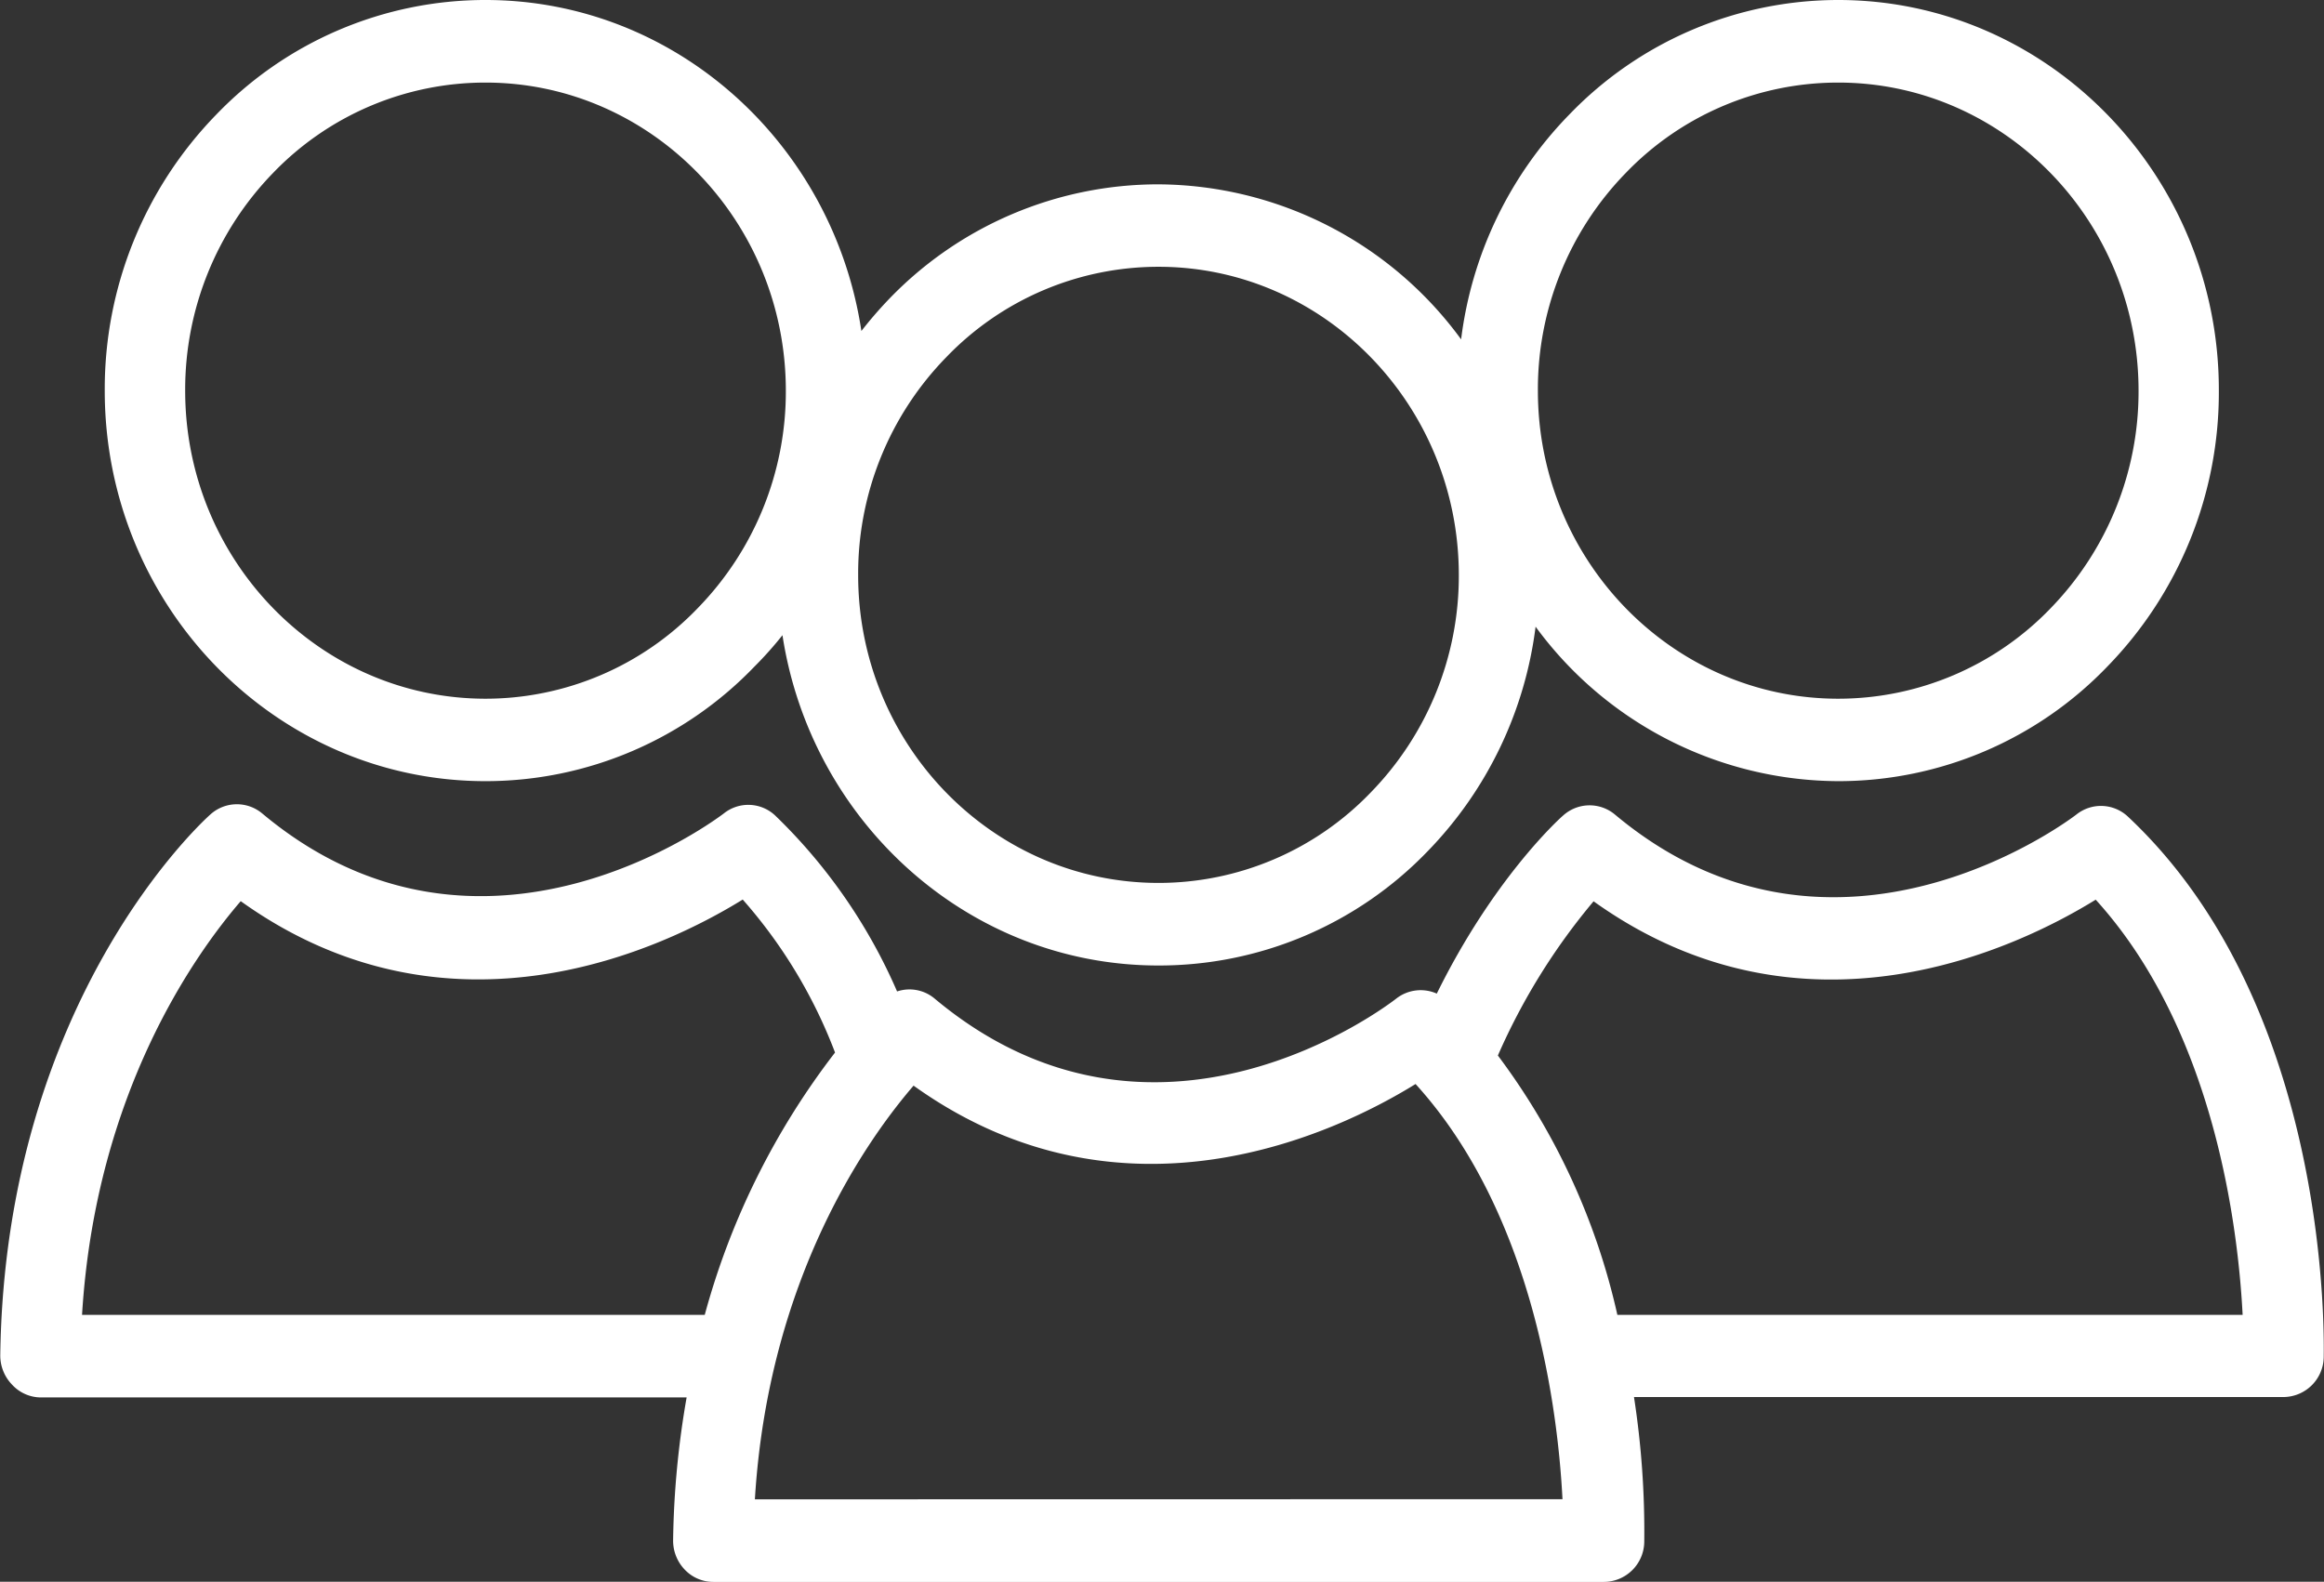 <svg xmlns="http://www.w3.org/2000/svg" viewBox="0 0 171.94 117.04"><rect x="0" y="0" width="171.94" height="117.04" fill="#333333" stroke="none"/><defs><style>.cls-1{fill:#fff;}</style></defs><g id="Capa_2" data-name="Capa 2"><g id="Capa_2-2" data-name="Capa 2"><path class="cls-1" d="M171.92,100.44c0-1,.65-25.81-14.47-40a2.91,2.91,0,0,0-3.83-.17c-.17.13-17.77,13.7-34.14,0a2.92,2.92,0,0,0-3.83.07c-.36.31-5.17,4.7-9.35,13.18a2.93,2.93,0,0,0-3,.37c-.72.56-17.85,13.64-34.15,0a2.89,2.89,0,0,0-2.78-.53,40.41,40.41,0,0,0-9-13,2.9,2.9,0,0,0-3.82-.17c-.18.13-17.77,13.7-34.15,0a2.92,2.92,0,0,0-3.83.07c-.62.55-15.18,13.83-15.55,40a3.09,3.09,0,0,0,.86,2.18A2.91,2.91,0,0,0,3,103.4h47.8a66,66,0,0,0-1,10.56,3.09,3.09,0,0,0,.86,2.18,2.91,2.91,0,0,0,2.12.91h65.87a3,3,0,0,0,3-3,65.35,65.35,0,0,0-.76-10.68H169A3,3,0,0,0,171.92,100.44ZM52.14,97.29H6.07c1-16.43,8.39-26.72,11.74-30.61,15.56,11.14,31.45,3.4,37.14-.12a36.88,36.88,0,0,1,6.83,11.32A55.62,55.62,0,0,0,52.14,97.29Zm3.71,13.65c1-16.43,8.39-26.72,11.74-30.61,15.56,11.14,31.45,3.4,37.14-.12,8.86,9.75,10.55,24.48,10.87,30.72Zm63.81-13.65a50.23,50.23,0,0,0-8.84-19.19,47,47,0,0,1,7.08-11.41c15.57,11.14,31.45,3.4,37.15-.12,8.85,9.75,10.55,24.48,10.87,30.72Z"/><path class="cls-1" d="M136,0A27.62,27.62,0,0,0,116.1,8.48a28.86,28.86,0,0,0-8,16.63A27.91,27.91,0,0,0,85.7,13.64a27.63,27.63,0,0,0-19.92,8.48,30.52,30.52,0,0,0-2.05,2.37C61.64,10.65,50,0,35.92,0A27.63,27.63,0,0,0,16,8.48,29.1,29.1,0,0,0,7.75,28.91c0,15.93,12.64,28.89,28.17,28.89h0a27.58,27.58,0,0,0,19.9-8.48A27.1,27.1,0,0,0,57.89,47C60,60.79,71.63,71.44,85.7,71.44h0A27.58,27.58,0,0,0,105.61,63a29,29,0,0,0,8-16.63A27.89,27.89,0,0,0,136,57.8h0a27.59,27.59,0,0,0,19.91-8.48,29.06,29.06,0,0,0,8.25-20.43C164.18,13,151.54,0,136,0ZM51.62,45A21.77,21.77,0,0,1,35.93,51.7h0C23.67,51.7,13.7,41.47,13.7,28.91a23,23,0,0,1,6.51-16.12A21.79,21.79,0,0,1,35.92,6.11c12.24,0,22.21,10.22,22.22,22.78A22.94,22.94,0,0,1,51.62,45ZM101.4,58.65a21.76,21.76,0,0,1-15.69,6.68h0c-12.25,0-22.22-10.22-22.22-22.78A22.92,22.92,0,0,1,70,26.44a21.77,21.77,0,0,1,15.71-6.7c12.24,0,22.21,10.23,22.22,22.79A22.94,22.94,0,0,1,101.4,58.65ZM151.72,45A21.8,21.8,0,0,1,136,51.7h0c-12.25,0-22.22-10.23-22.22-22.79a22.94,22.94,0,0,1,6.51-16.12A21.79,21.79,0,0,1,136,6.11c12.24,0,22.21,10.22,22.22,22.78A23,23,0,0,1,151.72,45Z"/></g></g></svg>